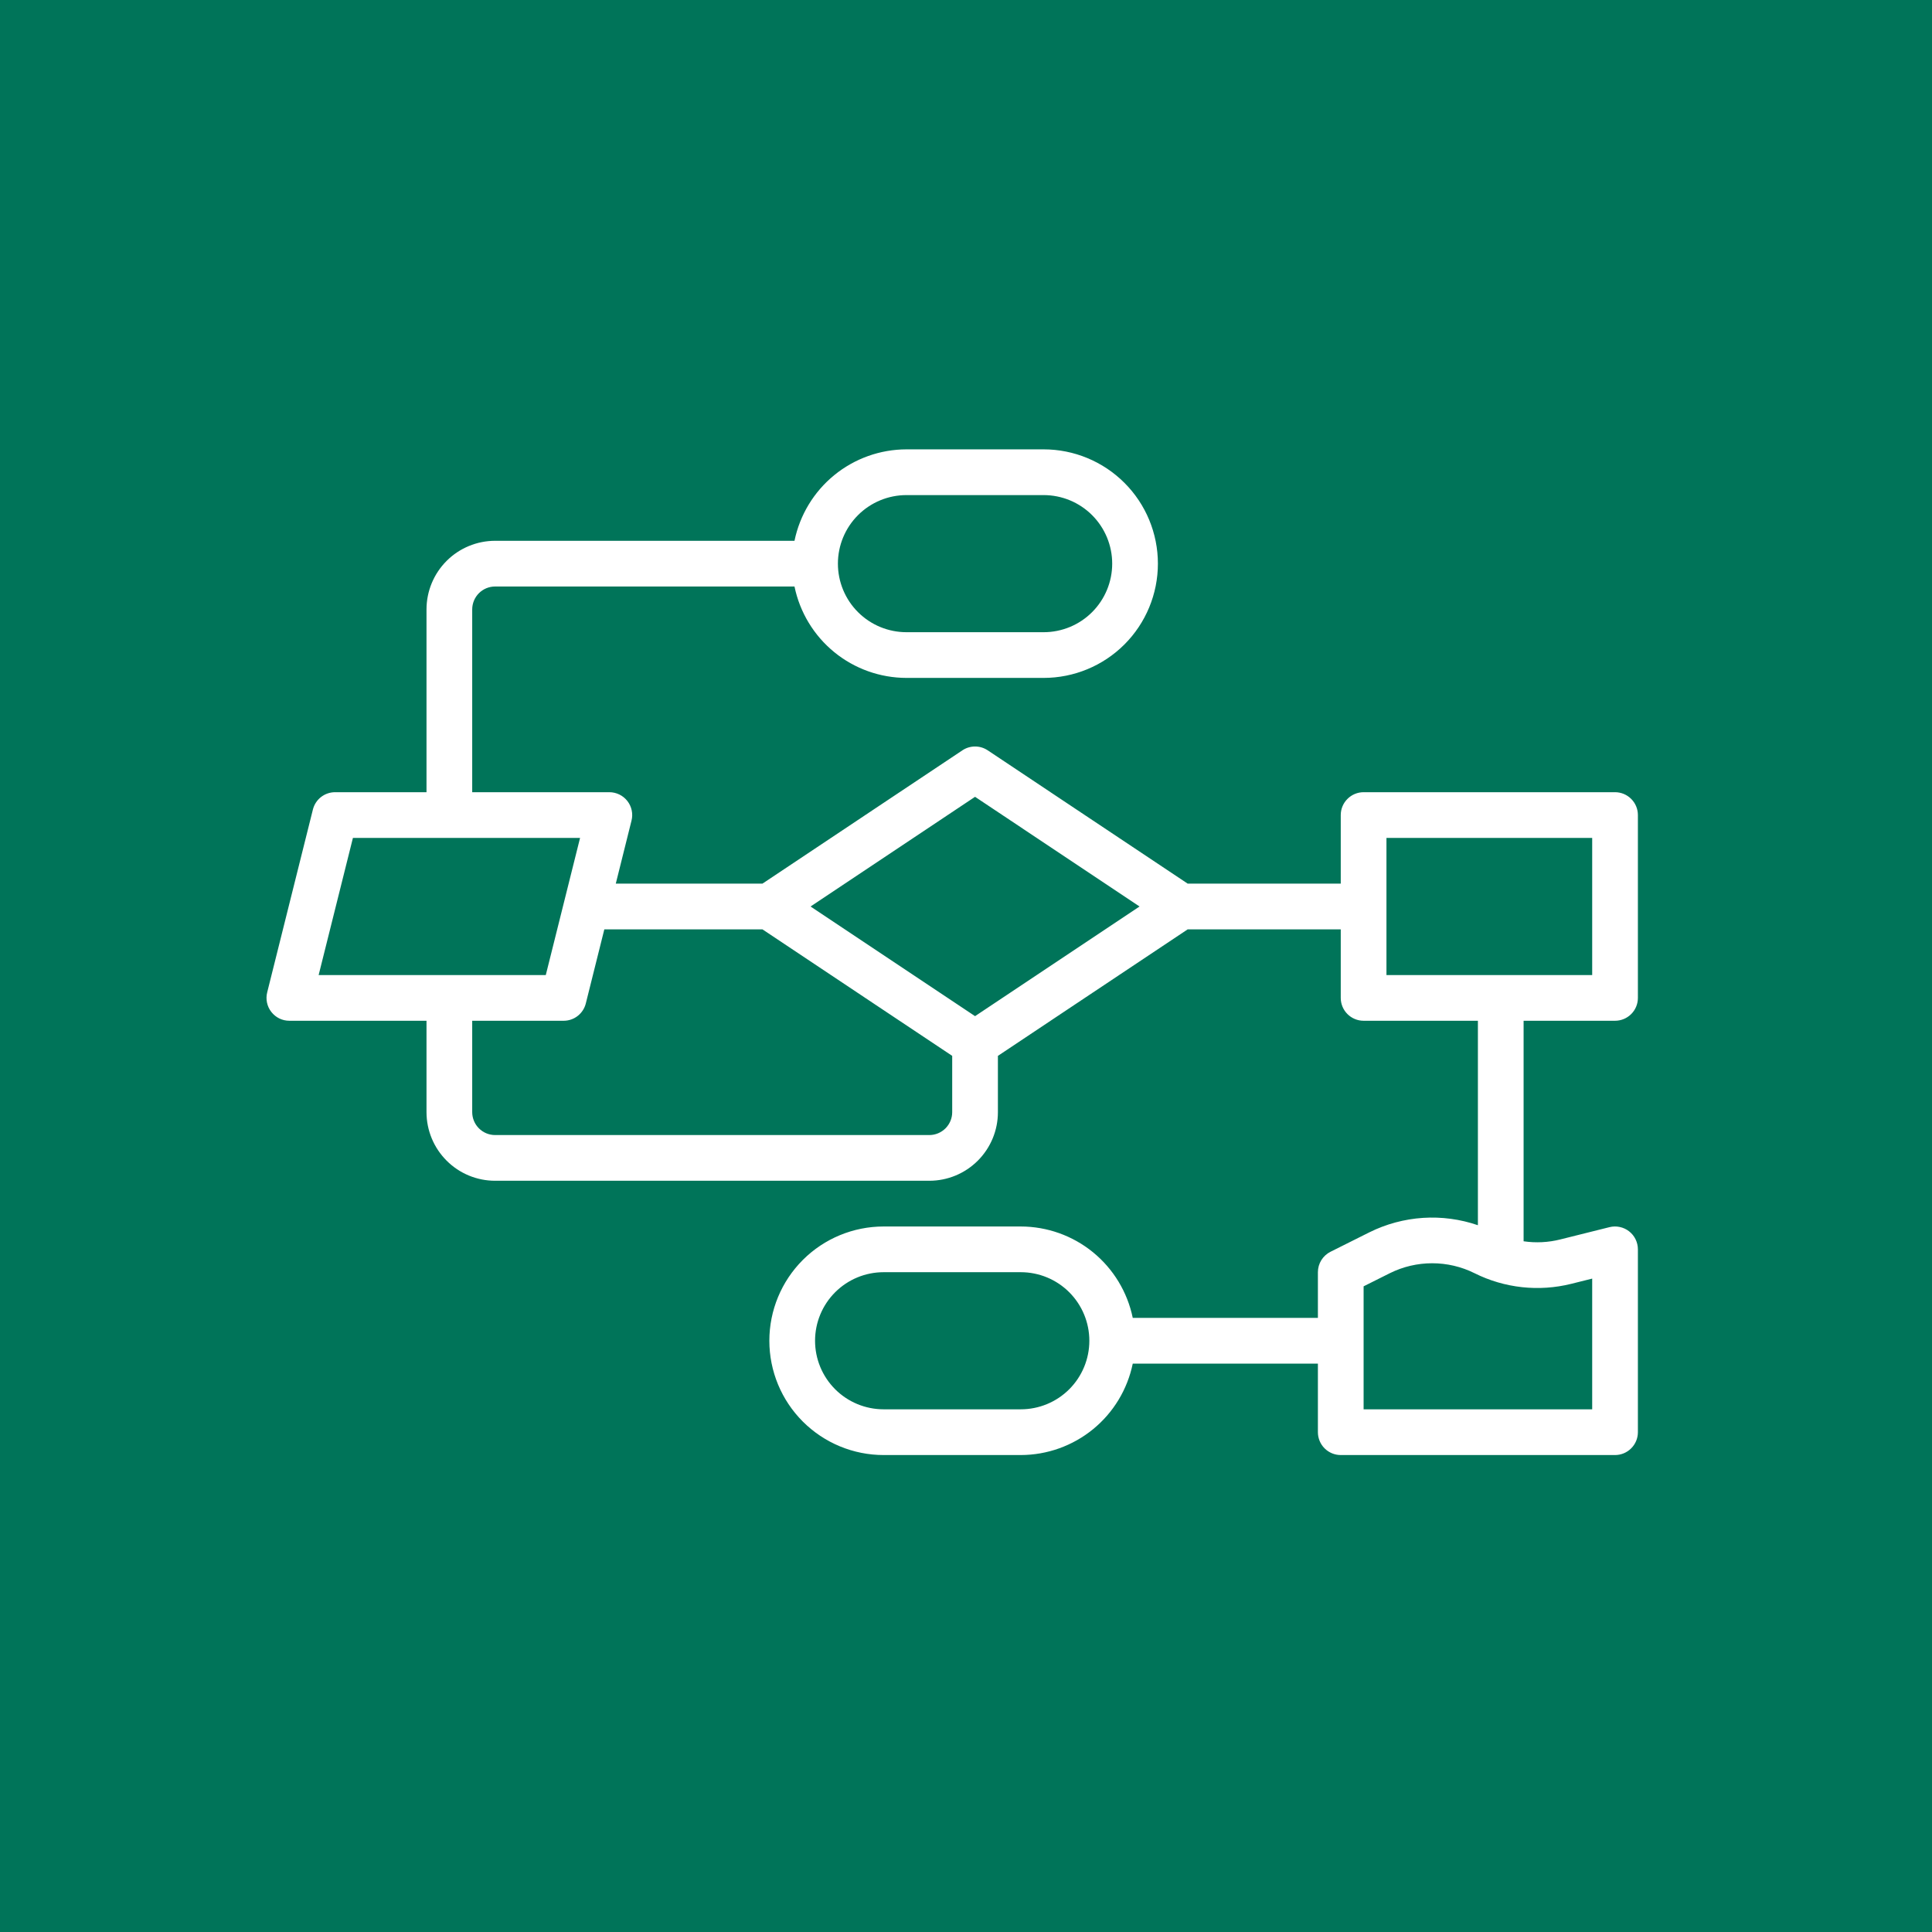 <svg width="70" height="70" viewBox="0 0 70 70" fill="none" xmlns="http://www.w3.org/2000/svg">
<rect width="70" height="70" fill="#007459"/>
<path d="M58.516 28.703H49.406C49.187 28.703 48.976 28.79 48.821 28.946C48.665 29.101 48.578 29.312 48.578 29.531V32.016H43.032L35.787 27.186C35.651 27.095 35.492 27.047 35.328 27.047C35.165 27.047 35.005 27.095 34.869 27.186L27.624 32.016H22.311L22.881 29.732C22.912 29.61 22.914 29.483 22.888 29.36C22.862 29.236 22.808 29.121 22.731 29.022C22.653 28.922 22.554 28.842 22.441 28.787C22.328 28.732 22.204 28.703 22.078 28.703H17.109V22.078C17.11 21.859 17.197 21.648 17.352 21.493C17.507 21.338 17.718 21.25 17.938 21.25H28.786C28.979 22.185 29.487 23.024 30.226 23.628C30.965 24.231 31.89 24.561 32.844 24.562H37.812C38.911 24.562 39.964 24.126 40.74 23.35C41.517 22.573 41.953 21.52 41.953 20.422C41.953 19.324 41.517 18.27 40.74 17.494C39.964 16.718 38.911 16.281 37.812 16.281H32.844C31.89 16.282 30.965 16.613 30.226 17.216C29.487 17.819 28.979 18.659 28.786 19.594H17.938C17.279 19.595 16.647 19.857 16.182 20.322C15.716 20.788 15.454 21.419 15.453 22.078V28.703H12.141C11.956 28.703 11.777 28.765 11.631 28.878C11.485 28.992 11.382 29.151 11.337 29.33L9.681 35.955C9.65 36.078 9.648 36.205 9.674 36.328C9.7 36.451 9.754 36.567 9.832 36.666C9.909 36.765 10.008 36.845 10.121 36.901C10.234 36.956 10.358 36.984 10.484 36.984H15.453V40.297C15.454 40.956 15.716 41.587 16.182 42.053C16.647 42.519 17.279 42.781 17.938 42.781H33.672C34.331 42.781 34.962 42.519 35.428 42.053C35.894 41.587 36.156 40.956 36.156 40.297V38.256L43.032 33.672H48.578V36.156C48.578 36.376 48.665 36.587 48.821 36.742C48.976 36.897 49.187 36.984 49.406 36.984H53.547V44.392C52.907 44.172 52.23 44.082 51.556 44.126C50.881 44.171 50.222 44.348 49.616 44.649L48.208 45.353C48.07 45.422 47.955 45.528 47.874 45.658C47.793 45.789 47.75 45.94 47.75 46.094V47.75H41.042C40.849 46.815 40.341 45.976 39.602 45.372C38.863 44.769 37.938 44.439 36.984 44.438H32.016C30.917 44.438 29.864 44.874 29.088 45.65C28.311 46.427 27.875 47.48 27.875 48.578C27.875 49.676 28.311 50.73 29.088 51.506C29.864 52.282 30.917 52.719 32.016 52.719H36.984C37.938 52.718 38.863 52.387 39.602 51.784C40.341 51.181 40.849 50.341 41.042 49.406H47.75V51.891C47.75 52.11 47.837 52.321 47.992 52.476C48.148 52.632 48.358 52.719 48.578 52.719H58.516C58.735 52.719 58.946 52.632 59.101 52.476C59.257 52.321 59.344 52.11 59.344 51.891V45.266C59.344 45.14 59.315 45.016 59.26 44.903C59.205 44.789 59.124 44.69 59.025 44.613C58.926 44.535 58.81 44.482 58.687 44.456C58.564 44.429 58.437 44.432 58.315 44.462L56.53 44.908C56.096 45.017 55.645 45.039 55.203 44.974V36.984H58.516C58.735 36.984 58.946 36.897 59.101 36.742C59.257 36.587 59.344 36.376 59.344 36.156V29.531C59.344 29.312 59.257 29.101 59.101 28.946C58.946 28.79 58.735 28.703 58.516 28.703ZM32.844 17.938H37.812C38.471 17.938 39.103 18.199 39.569 18.665C40.035 19.131 40.297 19.763 40.297 20.422C40.297 21.081 40.035 21.713 39.569 22.179C39.103 22.645 38.471 22.906 37.812 22.906H32.844C32.185 22.906 31.553 22.645 31.087 22.179C30.621 21.713 30.359 21.081 30.359 20.422C30.359 19.763 30.621 19.131 31.087 18.665C31.553 18.199 32.185 17.938 32.844 17.938ZM12.787 30.359H21.017L19.775 35.328H11.545L12.787 30.359ZM33.672 41.125H17.938C17.718 41.125 17.507 41.037 17.352 40.882C17.197 40.727 17.11 40.516 17.109 40.297V36.984H20.422C20.607 36.984 20.786 36.923 20.931 36.809C21.077 36.695 21.18 36.536 21.225 36.357L21.896 33.672H27.624L34.5 38.256V40.297C34.5 40.516 34.412 40.727 34.257 40.882C34.102 41.037 33.891 41.125 33.672 41.125ZM35.328 36.817L29.368 32.844L35.328 28.87L41.288 32.844L35.328 36.817ZM36.984 51.062H32.016C31.357 51.062 30.725 50.801 30.259 50.335C29.793 49.869 29.531 49.237 29.531 48.578C29.531 47.919 29.793 47.287 30.259 46.821C30.725 46.355 31.357 46.094 32.016 46.094H36.984C37.643 46.094 38.275 46.355 38.741 46.821C39.207 47.287 39.469 47.919 39.469 48.578C39.469 49.237 39.207 49.869 38.741 50.335C38.275 50.801 37.643 51.062 36.984 51.062ZM56.932 46.515L57.688 46.326V51.062H49.406V46.606L50.357 46.13C50.834 45.893 51.358 45.77 51.891 45.77C52.423 45.77 52.948 45.893 53.424 46.13C54.51 46.673 55.754 46.809 56.932 46.515ZM57.688 35.328H50.234V30.359H57.688V35.328Z" fill="white"/>
</svg>
